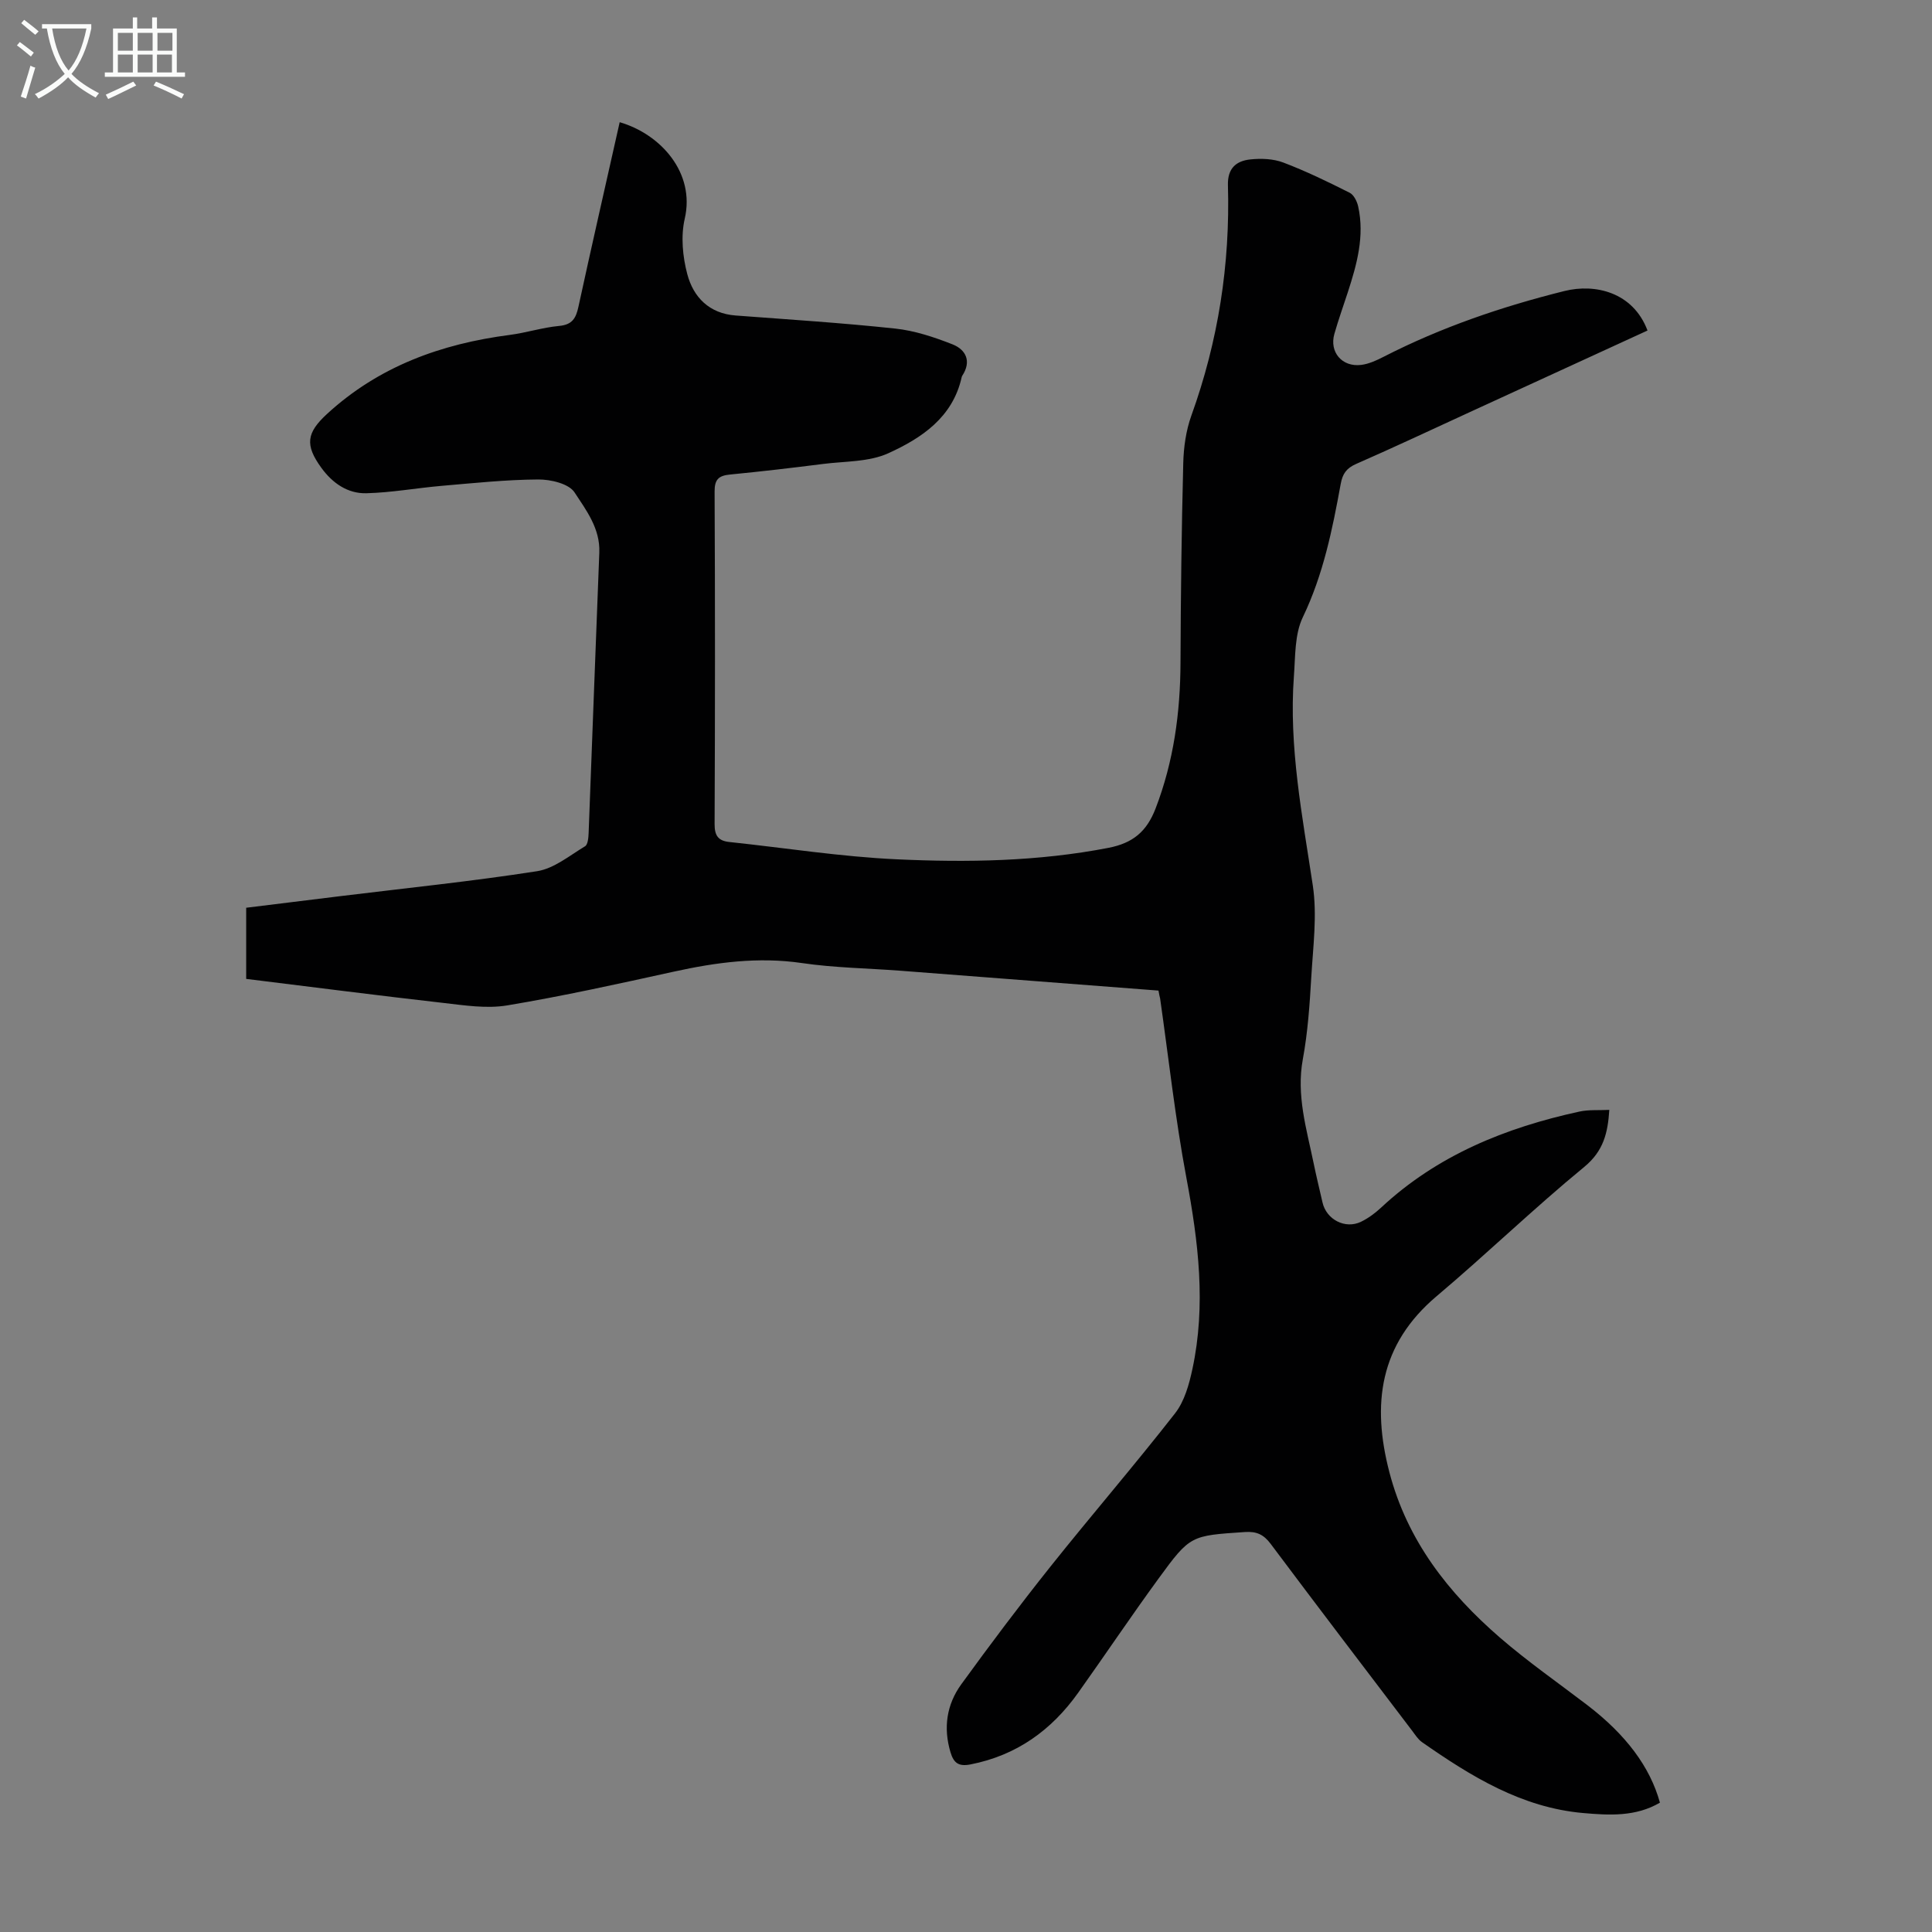 <svg enable-background="new 0 0 400 400" viewBox="0 0 400 400" xmlns="http://www.w3.org/2000/svg"><rect x="0" y="0" width="400" height="400" fill="#808080" stroke="none"/><path d="m239.85 205.09c-17.97-1.38-35.7-2.76-53.42-4.11-6.8-.52-13.67-.6-20.4-1.59-9.04-1.32-17.76-.15-26.53 1.78-11.46 2.52-22.94 5.06-34.5 6.99-4.28.71-8.86-.02-13.26-.52-13.54-1.54-27.05-3.28-40.77-4.97 0-4.95 0-9.7 0-14.73 6.58-.81 13.1-1.62 19.63-2.42 13.54-1.66 27.13-3.05 40.61-5.15 3.5-.55 6.71-3.23 9.92-5.16.59-.36.7-1.8.74-2.76.75-19.35 1.44-38.7 2.21-58.05.2-4.97-2.72-8.78-5.13-12.46-1.19-1.81-4.95-2.69-7.53-2.67-6.67.04-13.34.75-19.99 1.32-5.2.45-10.38 1.4-15.58 1.53-3.86.1-7-2.08-9.3-5.24-3.46-4.75-3.1-7.26 1.16-11.18 10.73-9.86 23.65-14.52 37.84-16.36 3.43-.45 6.79-1.54 10.22-1.86 2.69-.25 3.47-1.58 3.98-3.93 2.77-12.76 5.69-25.5 8.55-38.25 8.51 2.48 15.66 10.48 13.47 19.97-.84 3.63-.44 7.86.53 11.51 1.27 4.76 4.54 8.13 9.99 8.54 11.03.83 22.08 1.53 33.08 2.71 4.02.43 8.04 1.77 11.83 3.26 2.8 1.11 3.98 3.52 2.02 6.51-.06.09-.1.2-.12.31-1.85 8.32-8.3 12.6-15.18 15.73-4 1.82-8.93 1.64-13.46 2.21-6.44.82-12.88 1.57-19.34 2.2-2.32.23-3.18 1-3.17 3.51.11 22.95.1 45.9 0 68.85-.01 2.42.76 3.48 3.08 3.72 11.55 1.22 23.06 3.05 34.64 3.58 14.63.68 29.29.44 43.81-2.37 5.06-.98 7.92-3.35 9.77-8.15 3.76-9.78 5.12-19.84 5.16-30.22.05-13.76.22-27.52.57-41.28.08-3.3.57-6.76 1.68-9.85 5.57-15.44 8.04-31.35 7.57-47.7-.1-3.51 1.72-5.02 4.61-5.33 2.26-.24 4.79-.15 6.88.65 4.69 1.78 9.23 3.99 13.72 6.25.86.43 1.53 1.8 1.76 2.85 1.35 6.14-.27 11.97-2.15 17.75-.94 2.87-1.95 5.71-2.78 8.61-1.08 3.77 1.58 6.92 5.55 6.43 1.61-.2 3.21-.95 4.68-1.7 11.91-6.1 24.47-10.38 37.41-13.6 6.31-1.57 14.18.2 17.19 8.18-12.27 5.63-24.55 11.27-36.83 16.91-7.82 3.59-15.61 7.26-23.49 10.71-2.01.88-2.82 2.04-3.2 4.14-1.72 9.44-3.61 18.78-7.85 27.61-1.7 3.54-1.53 8.07-1.84 12.18-1.08 14.65 1.75 28.94 3.91 43.33.93 6.17.06 12.64-.31 18.95-.33 5.69-.72 11.43-1.75 17.02-1.38 7.47.76 14.41 2.22 21.49.56 2.74 1.23 5.45 1.85 8.18.8 3.55 4.71 5.59 7.98 4 1.48-.72 2.88-1.75 4.1-2.88 11.65-10.88 25.81-16.6 41.11-19.93 1.92-.42 3.97-.24 6.19-.35-.31 4.81-1.21 8.53-5.19 11.81-10.46 8.59-20.21 18.03-30.56 26.76-11.85 10-13.46 22.36-9.78 36.46 3.69 14.13 12.19 24.97 22.91 34.25 5.75 4.97 12.01 9.33 18.06 13.95 7.99 6.11 13 12.79 15.04 20.2-4.99 2.93-10.44 2.63-15.89 2.15-12.76-1.13-23.21-7.59-33.36-14.67-.8-.56-1.37-1.46-1.97-2.26-9.82-12.92-19.66-25.82-29.38-38.81-1.44-1.92-2.9-2.6-5.31-2.44-11.22.76-11.32.62-17.92 9.67-5.67 7.77-11.03 15.76-16.61 23.6-5.54 7.78-12.78 12.99-22.33 14.85-2.47.48-3.46-.35-4.11-2.52-1.52-5.07-.8-9.89 2.23-14.07 5.97-8.23 12.09-16.37 18.42-24.32 8.51-10.68 17.44-21.02 25.84-31.78 1.94-2.48 2.91-5.97 3.59-9.15 2.86-13.28 1.24-26.4-1.24-39.61-2.31-12.29-3.67-24.76-5.44-37.14-.11-.42-.2-.84-.34-1.63z" fill="#010102"/><g fill="#fafbfa"><path d="m6.4 11.7c-1-.8-1.9-1.6-2.9-2.3l.6-.7c.9.7 1.9 1.4 2.9 2.2zm-2.1 8.3c.7-2.1 1.4-4.2 2-6.4.2.1.6.3 1 .4-.7 2.3-1.3 4.4-1.9 6.4zm3-12.8c-1.1-.9-2.1-1.7-2.9-2.4l.6-.7c1 .8 2 1.5 3 2.4zm1.4-1.3v-.9h10.2v.9c-.9 4.2-2.3 7.3-4.1 9.4 1.3 1.4 3.2 2.7 5.7 4-.2.2-.4.5-.7.9-2.5-1.4-4.4-2.7-5.7-4.2-1.4 1.5-3.5 3-6.1 4.4 0 0 0 0-.1-.1-.3-.4-.5-.7-.7-.8 2.7-1.3 4.7-2.8 6.2-4.2-1.8-2.2-3-5.3-3.7-9.4zm9.2 0h-7.1c.6 3.8 1.7 6.7 3.4 8.7 1.7-2 2.9-4.8 3.7-8.7z"/><path d="m31.6 3.6h.9v2.3h4.1v9.1h1.7v.9h-16.6v-.9h1.7v-9.1h4.1v-2.3h.9v2.3h3.1v-2.3zm-4 13.3.6.8c-1.9.9-3.8 1.9-5.8 2.8-.2-.3-.3-.6-.5-.9 2-.9 3.9-1.8 5.7-2.7zm-3.2-10.1v3.7h3.1v-3.7zm0 4.5v3.7h3.1v-3.7zm4.1-4.5v3.7h3.1v-3.7zm0 4.5v3.7h3.1v-3.7zm9.1 9.1c-2.1-1.1-4.1-2-5.8-2.7l.5-.8c2.2.9 4.1 1.8 5.8 2.6zm-1.9-13.6h-3.1v3.7h3.1zm-3.2 4.5v3.7h3.1v-3.7z"/></g></svg>